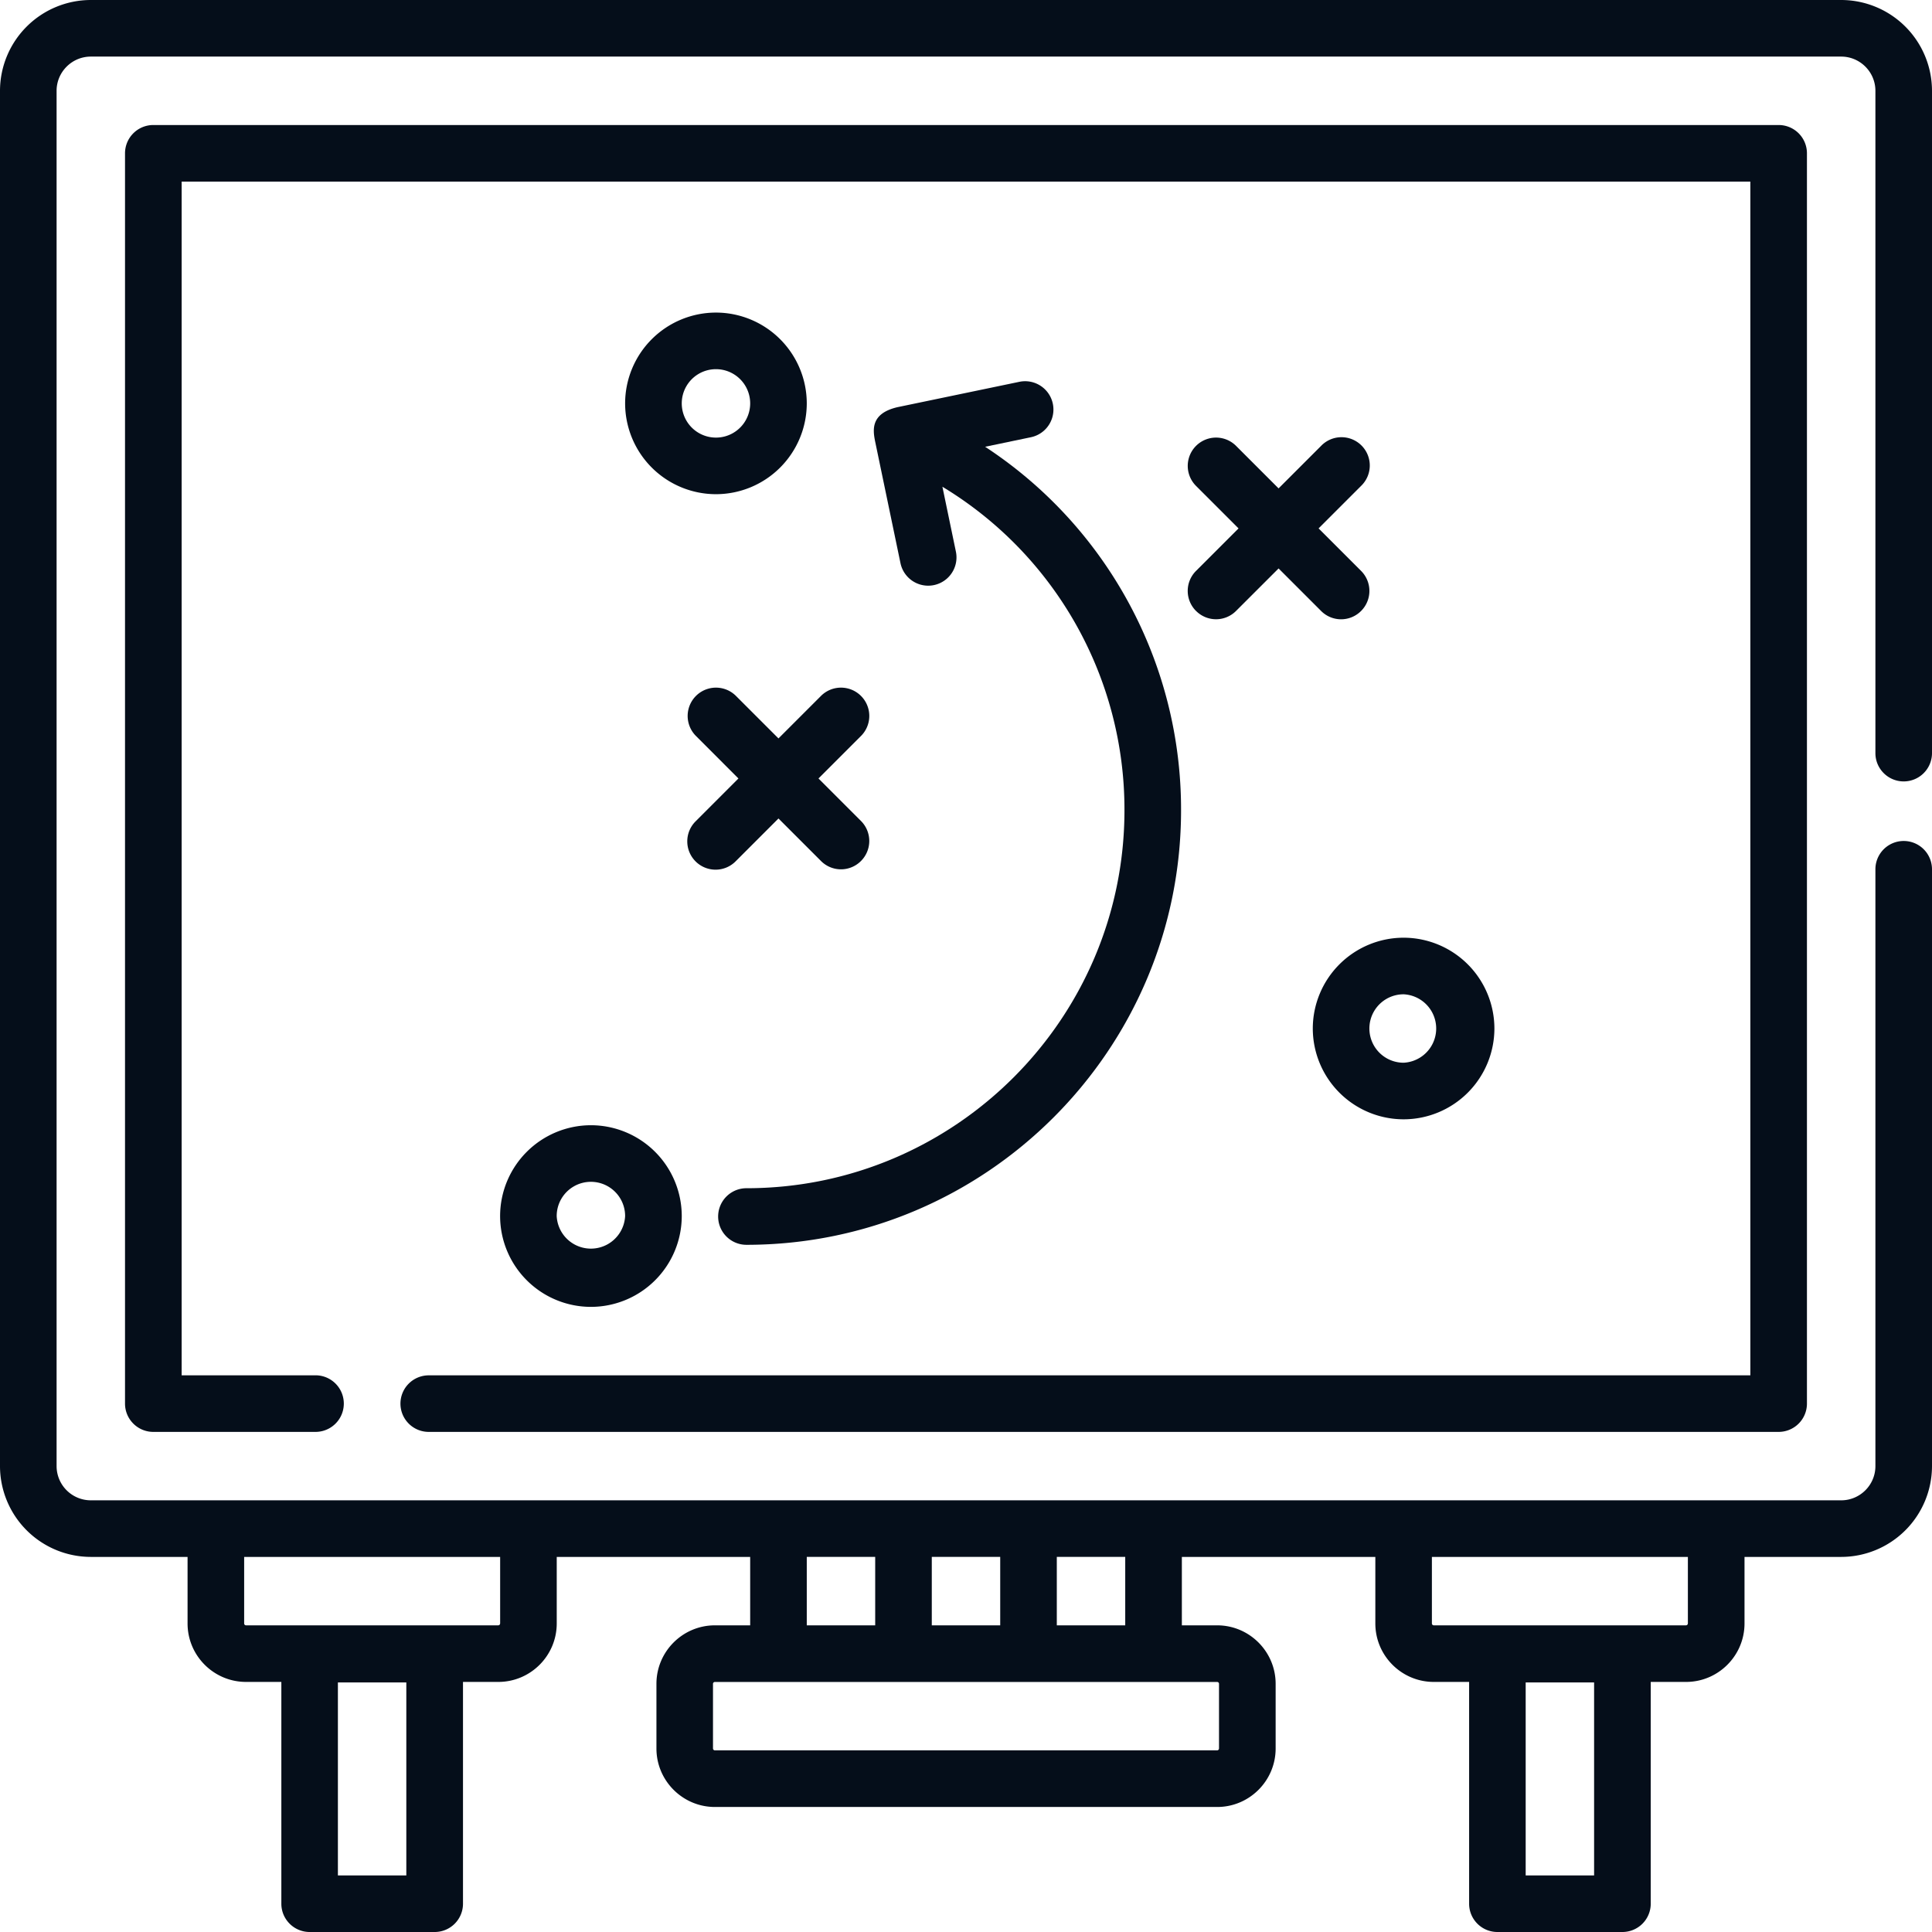 <?xml version="1.0"?>
<svg xmlns="http://www.w3.org/2000/svg" data-veello-color="#000" width="48" height="48" fill="none"><g clip-path="url(#clip0_12_13384)" fill="#050E1A"><path d="M47.297 19.414a.703.703 0 0 0 .703-.703V2.256A2.259 2.259 0 0 0 45.744 0H2.256A2.259 2.259 0 0 0 0 2.256v34.169a2.259 2.259 0 0 0 2.256 2.256H4.66v1.653c0 .802.652 1.453 1.454 1.453h.876v5.51c0 .388.315.703.703.703H10.8a.703.703 0 0 0 .703-.703v-5.51h.876c.802 0 1.453-.651 1.453-1.453v-1.653h4.806v1.7h-.876c-.801 0-1.453.652-1.453 1.453v1.607c0 .8.652 1.453 1.453 1.453h12.478c.801 0 1.453-.652 1.453-1.453v-1.607c0-.8-.652-1.453-1.453-1.453h-.877v-1.7h4.807v1.653c0 .802.652 1.453 1.453 1.453h.877v5.51c0 .388.314.703.703.703h3.106a.703.703 0 0 0 .703-.703v-5.51h.877c.8 0 1.453-.651 1.453-1.453v-1.653h2.403A2.259 2.259 0 0 0 48 36.425V21.597a.703.703 0 0 0-1.406 0v14.828c0 .469-.382.85-.85.85H34.872 22.448 19.34 5.363 2.256a.851.851 0 0 1-.85-.85V2.256c0-.468.382-.85.85-.85h43.488c.468 0 .85.382.85.85v16.455c0 .388.315.703.703.703zm-37.202 27.18h-1.7V41.8h1.7v4.794zm29.51 0h-1.7V41.8h1.7v4.794zm-27.18-6.26a.047.047 0 0 1-.047.047H6.113a.047.047 0 0 1-.047-.047v-1.653h6.36v1.653zm7.619-1.653h1.7v1.7h-1.7v-1.7zm3.106 1.7v-1.7h1.7v1.7h-1.7zm7.136 1.453v1.607a.047.047 0 0 1-.047.046H17.761a.047.047 0 0 1-.047-.046v-1.607c0-.025.021-.046.047-.046h12.478c.026 0 .047.02.047.046zm-2.33-1.453h-1.7v-1.7h1.7v1.7zm13.978-.047a.047.047 0 0 1-.046.047h-6.266a.047.047 0 0 1-.047-.047v-1.653h6.36v1.653z"/><path d="M9.949 34.872c0 .388.314.703.703.703H44.19a.703.703 0 0 0 .703-.703V3.809a.703.703 0 0 0-.703-.703H3.809a.703.703 0 0 0-.703.703v31.063c0 .388.315.703.703.703h4.03a.703.703 0 0 0 0-1.406H4.513V4.512h38.974V34.17H10.652a.703.703 0 0 0-.703.703z"/><path d="M29.715 15.178a.701.701 0 0 0 .995 0l1.056-1.055 1.056 1.056a.7.7 0 0 0 .994 0 .703.703 0 0 0 0-.995l-1.056-1.056 1.056-1.056a.703.703 0 1 0-.994-.994l-1.056 1.056-1.056-1.056a.703.703 0 0 0-.995.994l1.056 1.056-1.056 1.056a.703.703 0 0 0 0 .995zm-8.324 2.112a.703.703 0 0 0-.994 0l-1.056 1.056-1.056-1.056a.703.703 0 0 0-.994.995l1.055 1.056-1.055 1.056a.703.703 0 1 0 .994.994l1.056-1.056 1.056 1.056a.7.7 0 0 0 .994 0 .703.703 0 0 0 0-.994l-1.056-1.056 1.056-1.056a.703.703 0 0 0 0-.995zm-3.603-9.524a2.259 2.259 0 0 0-2.257 2.256 2.259 2.259 0 0 0 2.257 2.256 2.259 2.259 0 0 0 2.256-2.256 2.259 2.259 0 0 0-2.256-2.256zm0 3.106a.85.85 0 0 1 0-1.7.85.85 0 0 1 0 1.7zm-5.363 19.34a2.259 2.259 0 0 0 2.256 2.257 2.259 2.259 0 0 0 2.257-2.256 2.259 2.259 0 0 0-2.257-2.257 2.259 2.259 0 0 0-2.256 2.257zm3.106 0a.851.851 0 0 1-1.7 0 .85.85 0 0 1 1.7 0zm17.085-4.659a2.259 2.259 0 0 0 2.256 2.256 2.259 2.259 0 0 0 2.256-2.256 2.259 2.259 0 0 0-2.256-2.256 2.259 2.259 0 0 0-2.256 2.256zm2.256-.85a.851.851 0 0 1 0 1.7.85.85 0 0 1 0-1.7z"/><path d="M24.474 11.1l1.138-.237a.703.703 0 1 0-.286-1.377l-3.033.631c-.658.156-.608.555-.554.834l.633 3.04a.703.703 0 1 0 1.377-.286l-.335-1.612a9.369 9.369 0 0 1 4.523 8.036c0 5.179-4.213 9.392-9.392 9.392a.703.703 0 0 0 0 1.406c5.954 0 10.798-4.844 10.798-10.798a10.77 10.77 0 0 0-4.869-9.03z"/></g><defs><clipPath id="clip0_12_13384"><path fill="#fff" d="M0 0H48V48H0z"/></clipPath></defs></svg>
